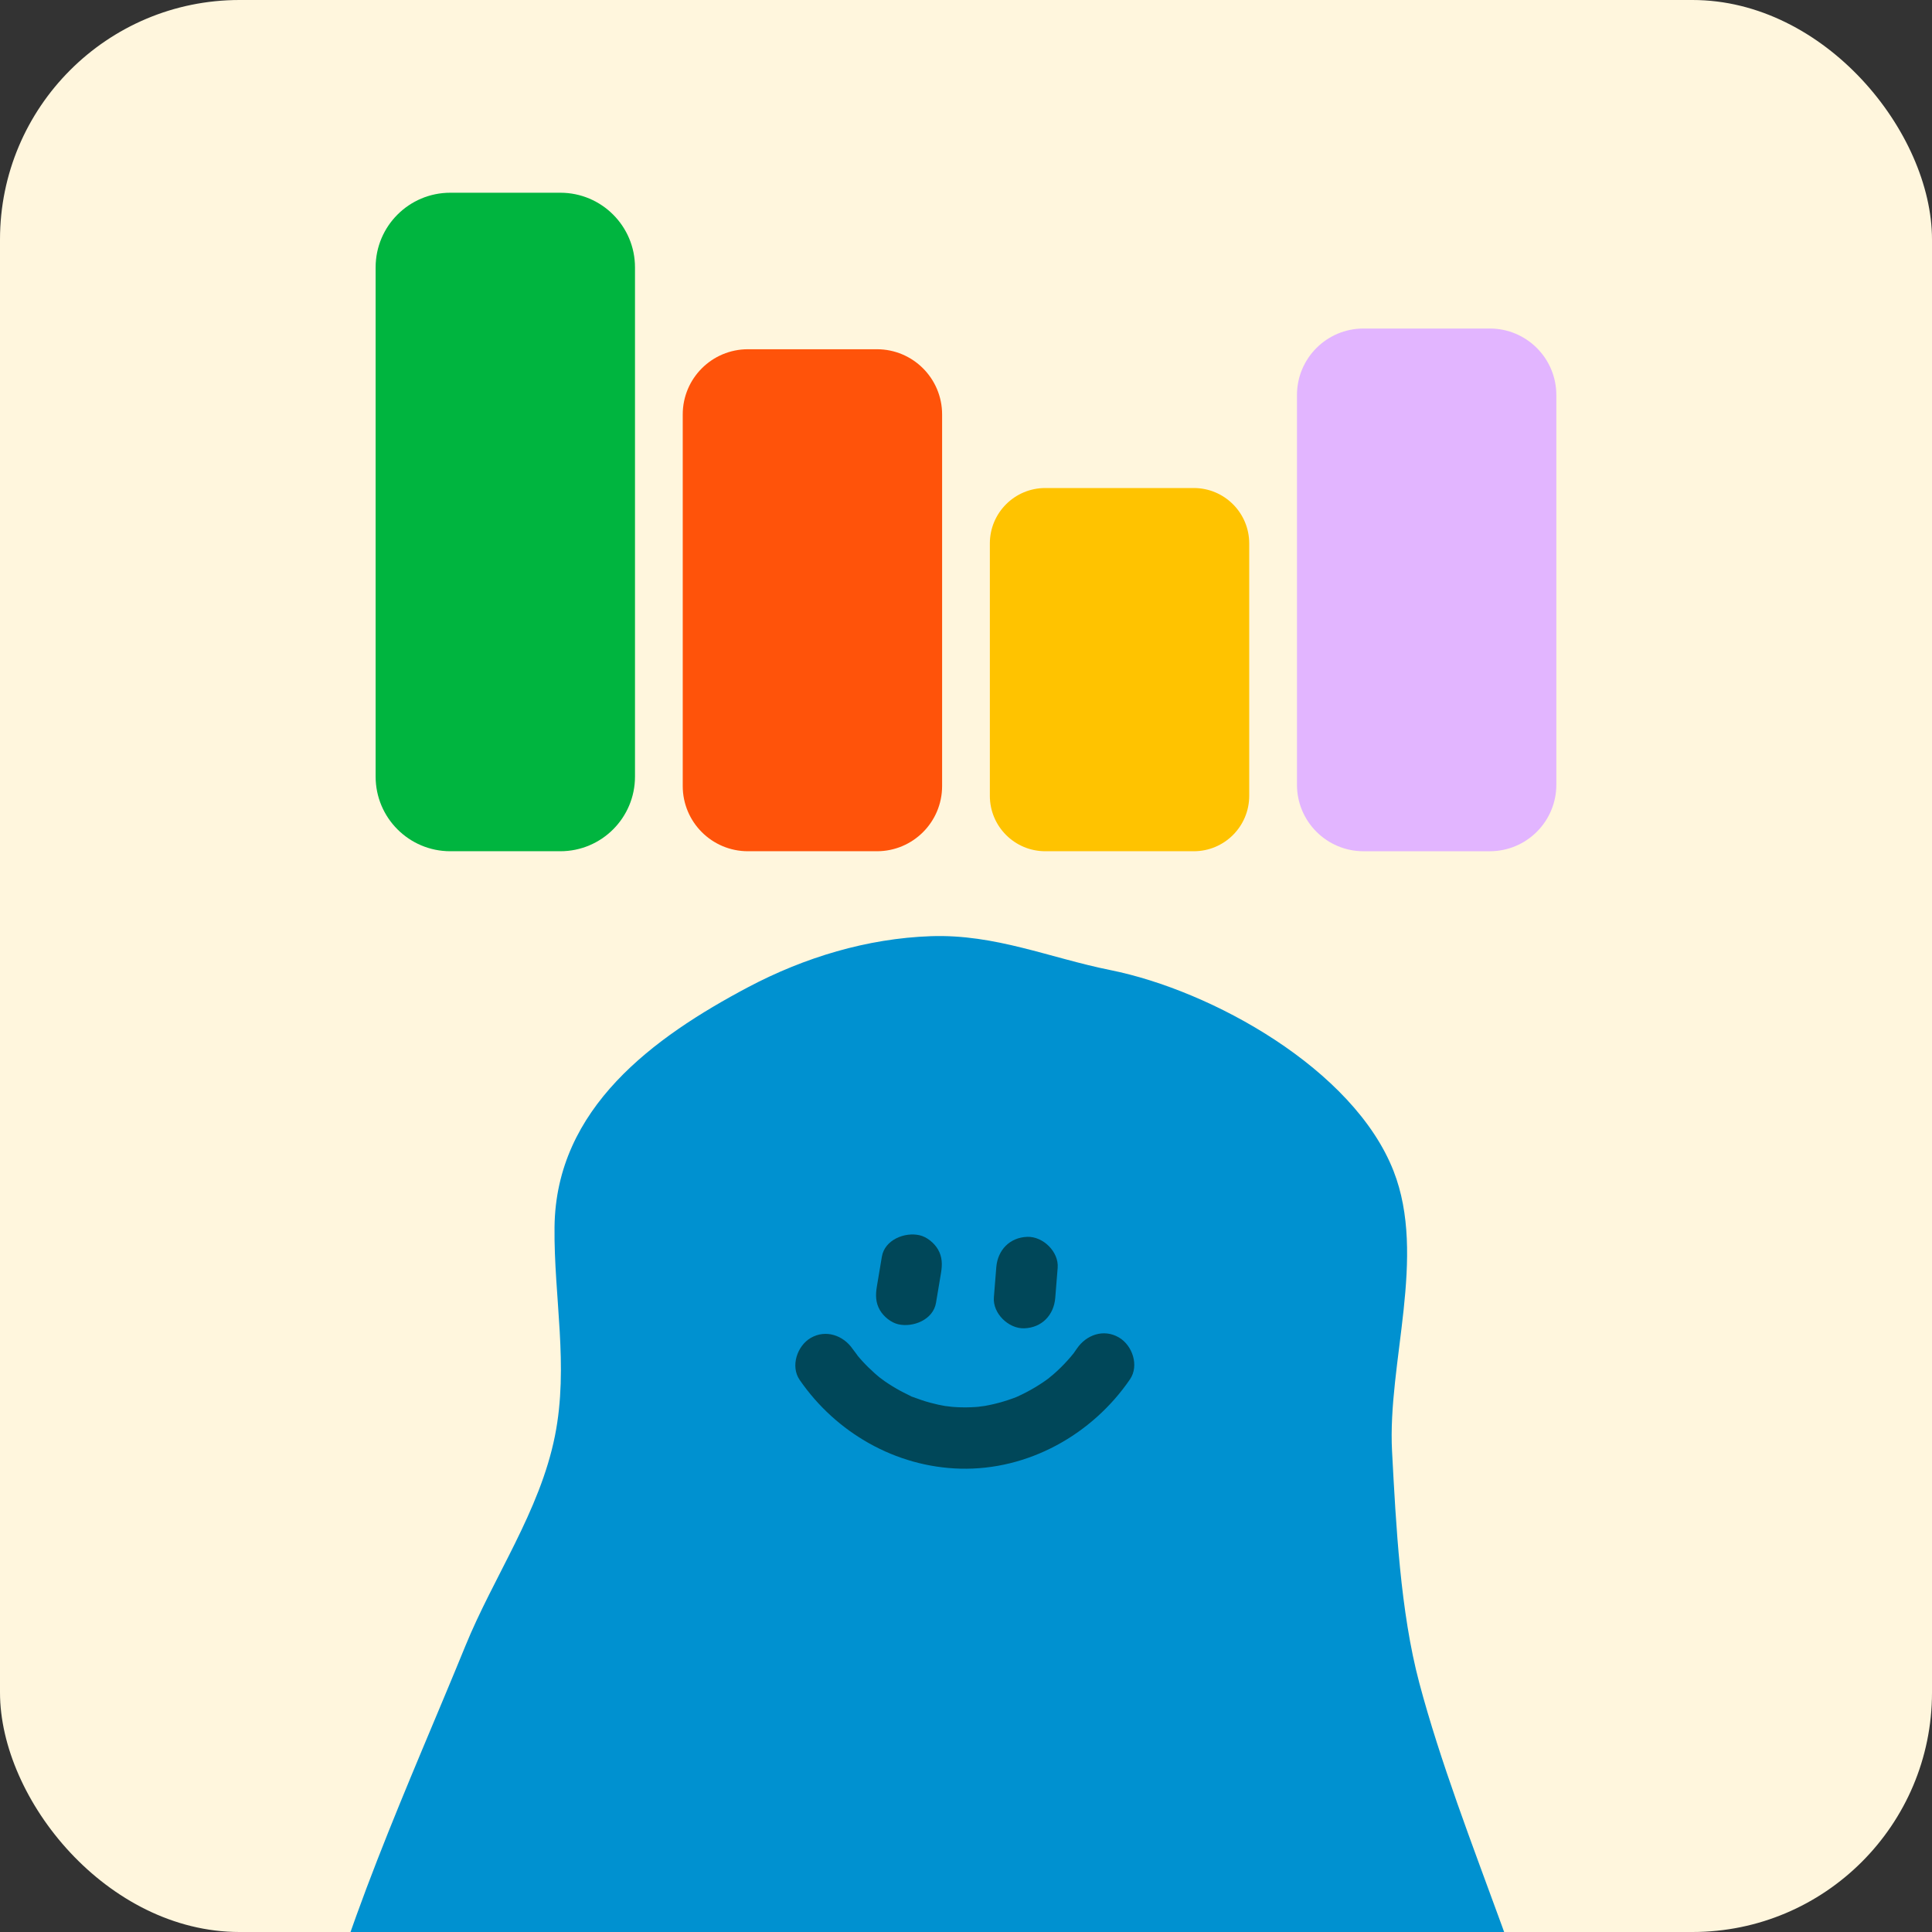 <svg width="968" height="968" viewBox="0 0 968 968" fill="none" xmlns="http://www.w3.org/2000/svg">
<rect x="0" y="0" width="968" height="968" fill="#333333" stroke="none"/>
<g clip-path="url(#clip0_67_125)">
<rect width="968" height="968" rx="120" fill="#FFF6DD"/>
<path d="M318.154 133.971V389.096C318.154 409.754 301.409 426.5 280.75 426.5H225.604C204.946 426.5 188.2 409.754 188.2 389.096V133.971C188.2 113.312 204.946 96.566 225.604 96.566H280.75C301.409 96.566 318.154 113.312 318.154 133.971Z" fill="#00B53F"/>
<path d="M625.904 272.296V398.721C625.904 414.063 613.467 426.5 598.125 426.5H523.729C508.388 426.5 495.95 414.063 495.95 398.721V272.296C495.95 256.954 508.388 244.517 523.729 244.517H598.125C613.467 244.517 625.904 256.954 625.904 272.296Z" fill="#FFC300"/>
<path d="M472.029 207.642V393.842C472.029 411.879 457.408 426.5 439.371 426.5H374.733C356.696 426.5 342.075 411.879 342.075 393.842V207.642C342.075 189.604 356.696 174.983 374.733 174.983H439.371C457.408 174.983 472.029 189.604 472.029 207.642Z" fill="#FF530A"/>
<path d="M779.779 197.93V393.175C779.779 411.58 764.859 426.501 746.454 426.501H683.15C664.746 426.501 649.825 411.58 649.825 393.175V197.93C649.825 179.525 664.746 164.604 683.15 164.604H746.454C764.859 164.604 779.779 179.525 779.779 197.93Z" fill="#E2B5FF"/>
<path d="M699.058 1305.47C570.478 1390.57 309.748 1417.09 213.708 1275.53C165.078 1203.9 136.228 1129.31 154.448 1041.56C168.988 971.5 205.898 891.56 233.118 824.81C247.358 789.84 270.448 757.3 278.028 719.5C285.088 684.29 277.448 649.83 277.838 614.81C278.468 555.19 327.568 519.65 374.878 494.59C403.078 479.68 434.468 470.17 466.448 469.06C498.668 467.96 525.808 479.9 556.348 486.05C607.238 496.28 678.198 535.62 698.218 586.71C714.998 629.58 695.098 682.95 697.468 727.2C699.458 764.23 701.588 807.35 711.118 843.21C753.028 1000.77 881.188 1184.9 699.068 1305.47H699.058Z" fill="#0091D0"/>
<path d="M441.847 629.63C441.007 634.62 440.178 639.61 439.338 644.61C438.638 648.8 438.657 652.64 440.877 656.45C442.737 659.64 446.397 662.67 450.057 663.51C457.477 665.22 467.547 661.25 468.967 652.78C469.807 647.79 470.637 642.8 471.477 637.8C472.177 633.61 472.157 629.77 469.937 625.96C468.077 622.77 464.417 619.74 460.757 618.9C453.337 617.19 443.267 621.16 441.847 629.63Z" fill="#004759"/>
<path d="M499.178 634.93C498.778 639.96 498.368 644.98 497.968 650.01C497.318 658.03 505.308 665.81 513.198 665.53C522.018 665.22 528.018 658.89 528.718 650.3C529.118 645.27 529.528 640.25 529.928 635.22C530.578 627.2 522.588 619.42 514.698 619.7C505.878 620.01 499.878 626.34 499.178 634.93Z" fill="#004759"/>
<path d="M400.658 691.38C418.888 717.86 448.748 735.01 481.128 735.85C515.098 736.74 547.187 718.83 566.157 691.09C570.847 684.24 567.388 674.03 560.578 670.09C552.948 665.66 544.268 668.8 539.578 675.67C539.008 676.53 538.418 677.37 537.808 678.2C538.488 677.34 538.507 677.32 537.847 678.14C536.887 679.35 535.877 680.52 534.847 681.66C532.607 684.14 530.218 686.49 527.688 688.68C527.308 689.01 523.947 691.7 526.037 690.12C524.807 691.05 523.538 691.94 522.258 692.8C519.688 694.52 517.027 696.1 514.287 697.53C512.687 698.37 511.067 699.15 509.417 699.89C508.397 700.34 508.477 700.31 509.667 699.81C508.947 700.1 508.228 700.37 507.498 700.63C504.358 701.77 501.148 702.74 497.888 703.5C496.388 703.85 494.877 704.16 493.357 704.43C493.217 704.45 488.438 705.03 491.338 704.76C488.048 705.07 484.748 705.21 481.438 705.12C479.978 705.08 478.518 705 477.058 704.88C476.468 704.83 471.617 704.16 474.477 704.64C471.597 704.16 468.737 703.54 465.917 702.77C463.097 702 460.337 701.04 457.597 700.02C454.387 698.83 458.638 700.67 455.838 699.25C454.318 698.48 452.768 697.76 451.268 696.94C448.478 695.43 445.777 693.77 443.167 691.97C442.707 691.65 439.417 689.12 441.597 690.87C440.457 689.95 439.338 689.02 438.248 688.05C436.058 686.11 433.978 684.06 432.008 681.9C431.018 680.82 430.078 679.71 429.138 678.59C431.008 680.83 427.538 676.34 427.218 675.88C422.518 669.05 413.748 665.96 406.188 670.36C399.418 674.31 395.937 684.52 400.667 691.39L400.658 691.38Z" fill="#004759"/>
</g>
<defs>
<clipPath id="clip0_67_125">
<rect width="968" height="968" rx="120" fill="white"/>
</clipPath>
</defs>
</svg>
